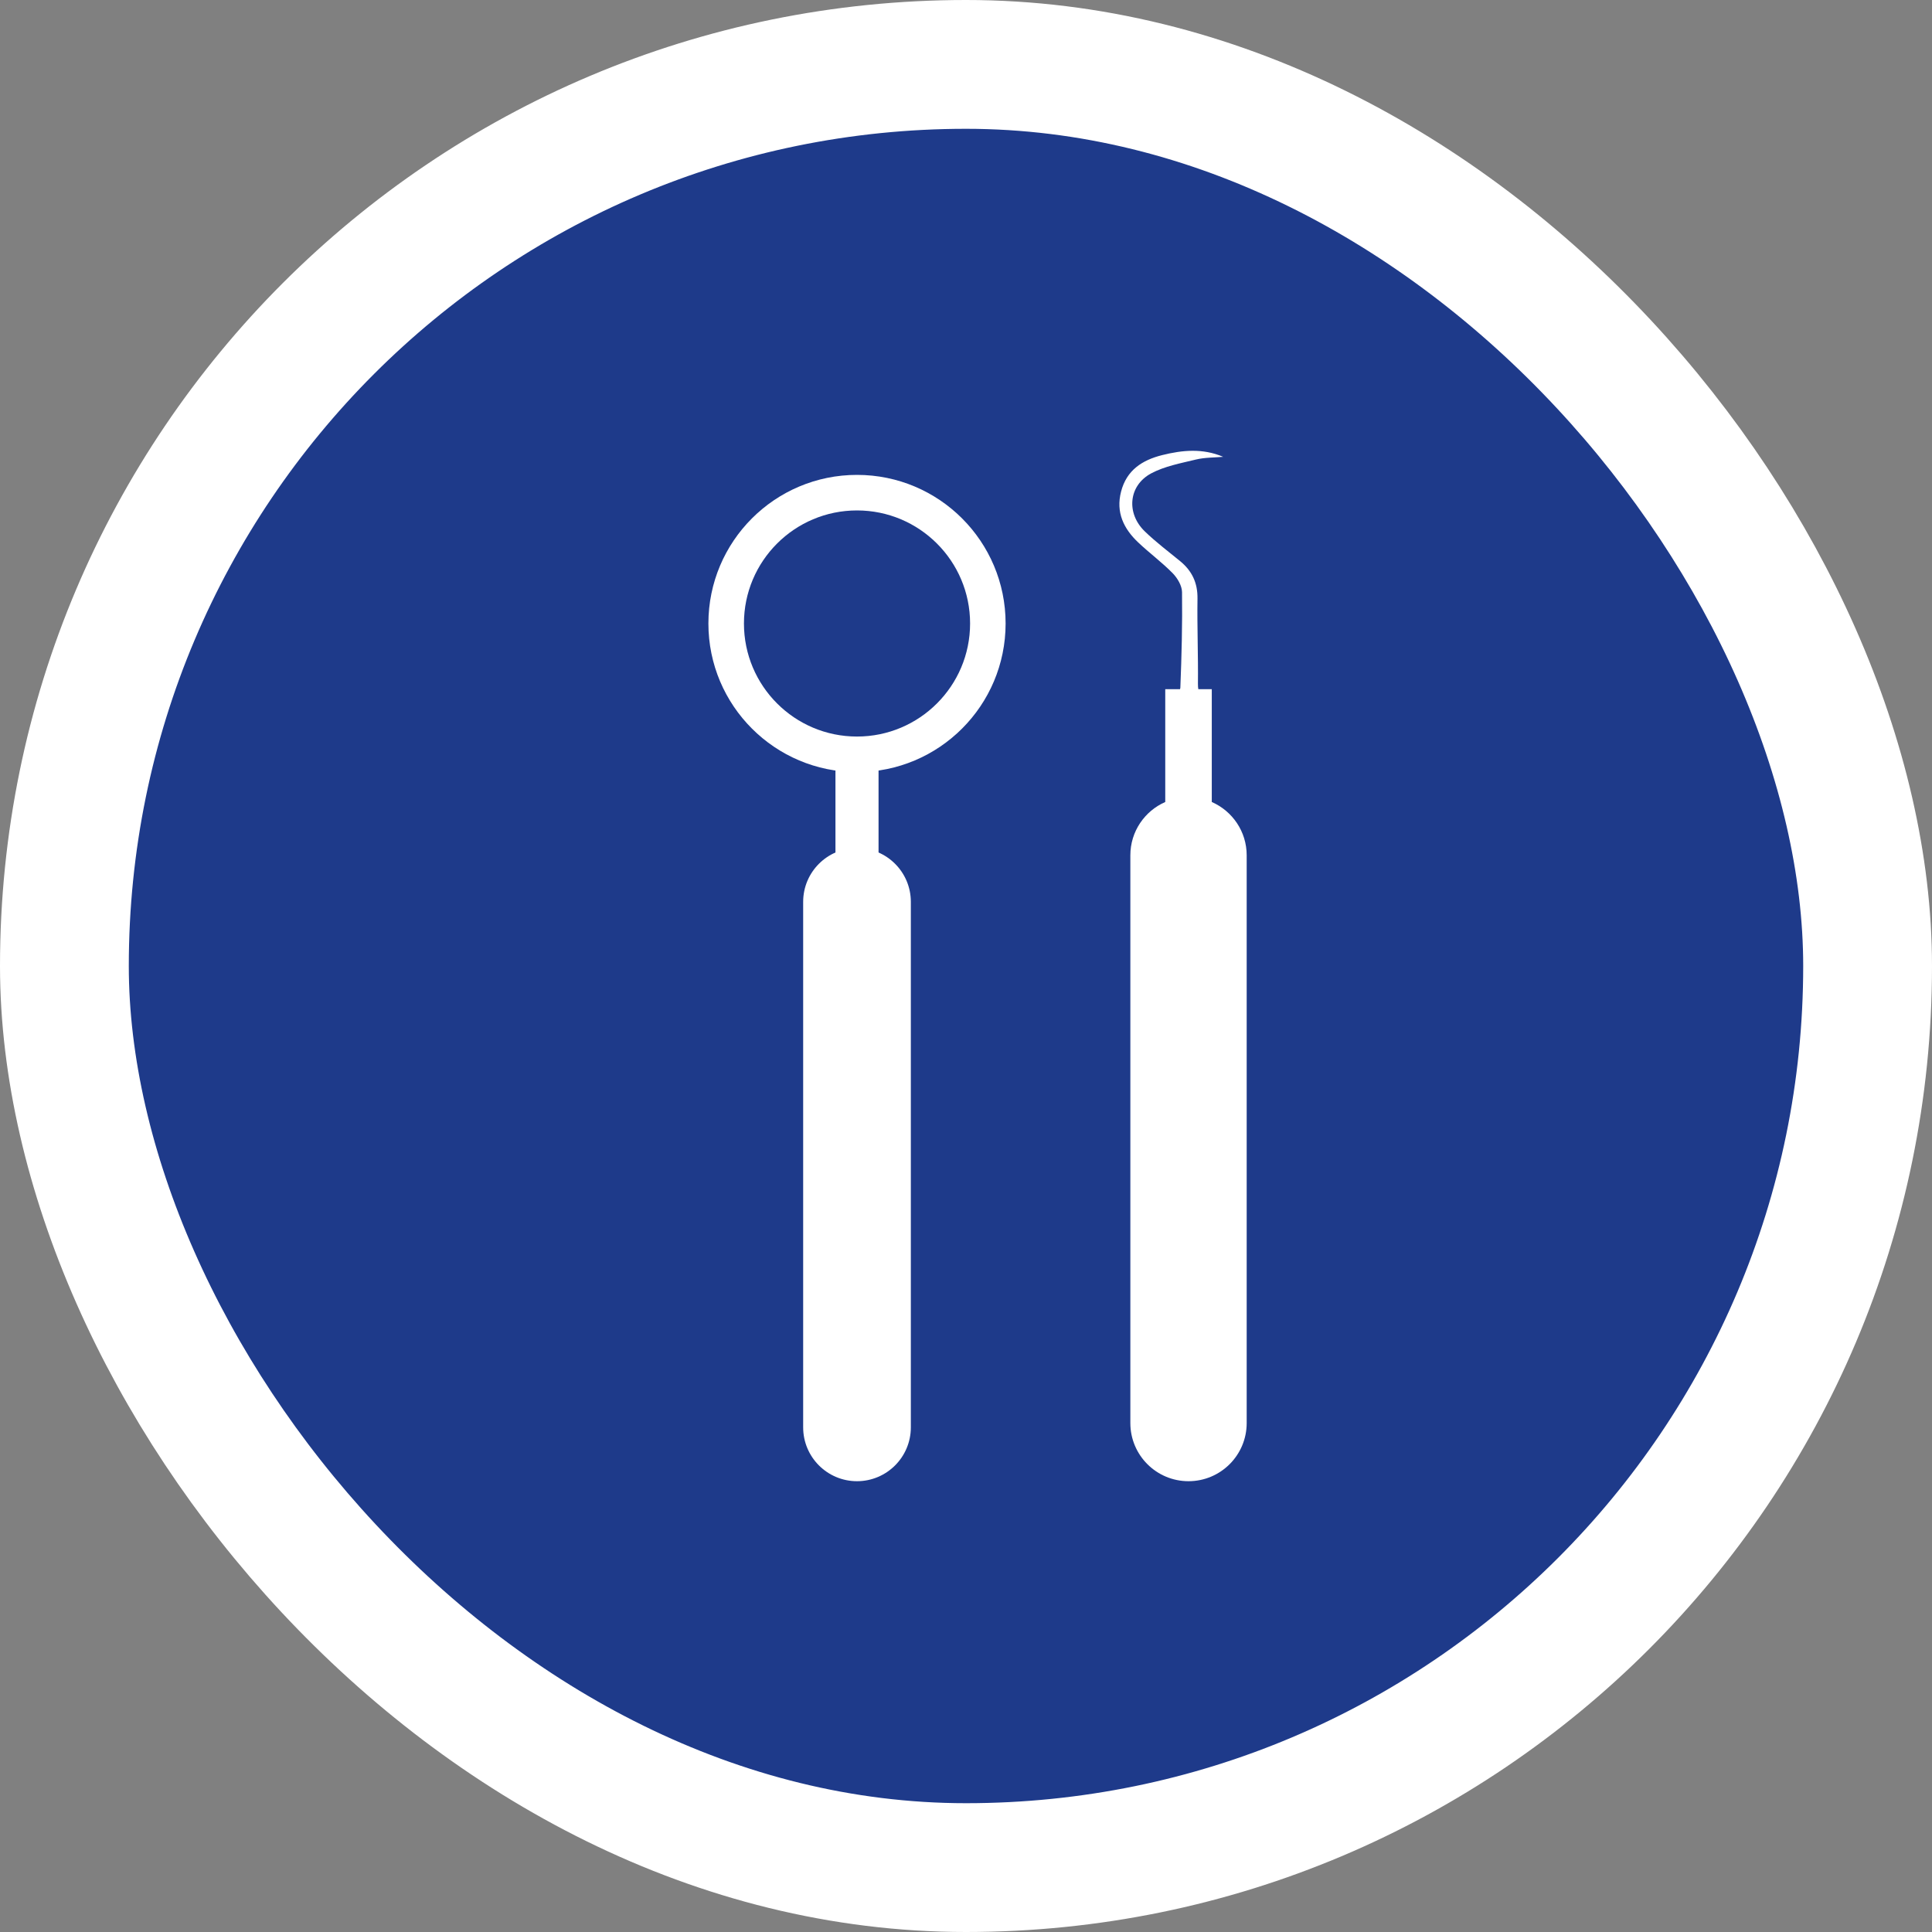 <svg width="60" height="60" viewBox="0 0 60 60" fill="none" xmlns="http://www.w3.org/2000/svg">
<rect x="0" y="0" width="60" height="60" fill="#808080" stroke="none"/>
<rect x="2" y="2" width="56" height="56" rx="28" fill="#1E3A8A"/>
<rect x="2" y="2" width="56" height="56" rx="28" stroke="white" stroke-width="4"/>
<path d="M31.23 19.363C31.23 21.912 29.164 23.978 26.615 23.978C24.066 23.978 22 21.912 22 19.363C22 16.814 24.066 14.748 26.615 14.748C29.164 14.748 31.23 16.814 31.23 19.363Z" fill="white"/>
<path d="M27.284 23.193H25.946V28.744H27.284V23.193Z" fill="white"/>
<path d="M28.287 44.328C28.287 45.251 27.538 46 26.615 46C25.692 46 24.943 45.251 24.943 44.328V28.008C24.943 27.084 25.692 26.336 26.615 26.336C27.538 26.336 28.287 27.084 28.287 28.008V44.328Z" fill="white"/>
<path d="M30.127 19.363C30.127 21.302 28.554 22.874 26.615 22.874C24.676 22.874 23.104 21.302 23.104 19.363C23.104 17.424 24.676 15.852 26.615 15.852C28.554 15.852 30.127 17.424 30.127 19.363Z" fill="#1E3A8A"/>
<path fill-rule="evenodd" clip-rule="evenodd" d="M36.709 18.389C36.722 19.377 36.696 20.366 36.657 21.354C36.655 21.41 36.618 21.482 36.568 21.545H37.258C37.218 21.464 37.202 21.362 37.203 21.236C37.213 20.355 37.176 19.474 37.189 18.593C37.197 18.102 37.019 17.728 36.648 17.425C36.277 17.122 35.893 16.832 35.55 16.5C34.97 15.938 35.047 15.078 35.751 14.701C36.172 14.477 36.67 14.386 37.142 14.271C37.414 14.205 37.705 14.212 37.987 14.187C37.35 13.916 36.719 13.977 36.091 14.134C35.472 14.289 34.987 14.602 34.816 15.267C34.649 15.91 34.896 16.419 35.349 16.847C35.696 17.175 36.085 17.462 36.419 17.802C36.567 17.953 36.707 18.19 36.709 18.389Z" fill="white"/>
<path d="M37.633 24.907V21.403H36.188V24.907C35.55 25.186 35.104 25.822 35.104 26.562V44.194C35.104 45.192 35.913 46 36.91 46C37.908 46 38.717 45.192 38.717 44.194V26.562C38.717 25.822 38.271 25.186 37.633 24.907Z" fill="white"/>
</svg>
